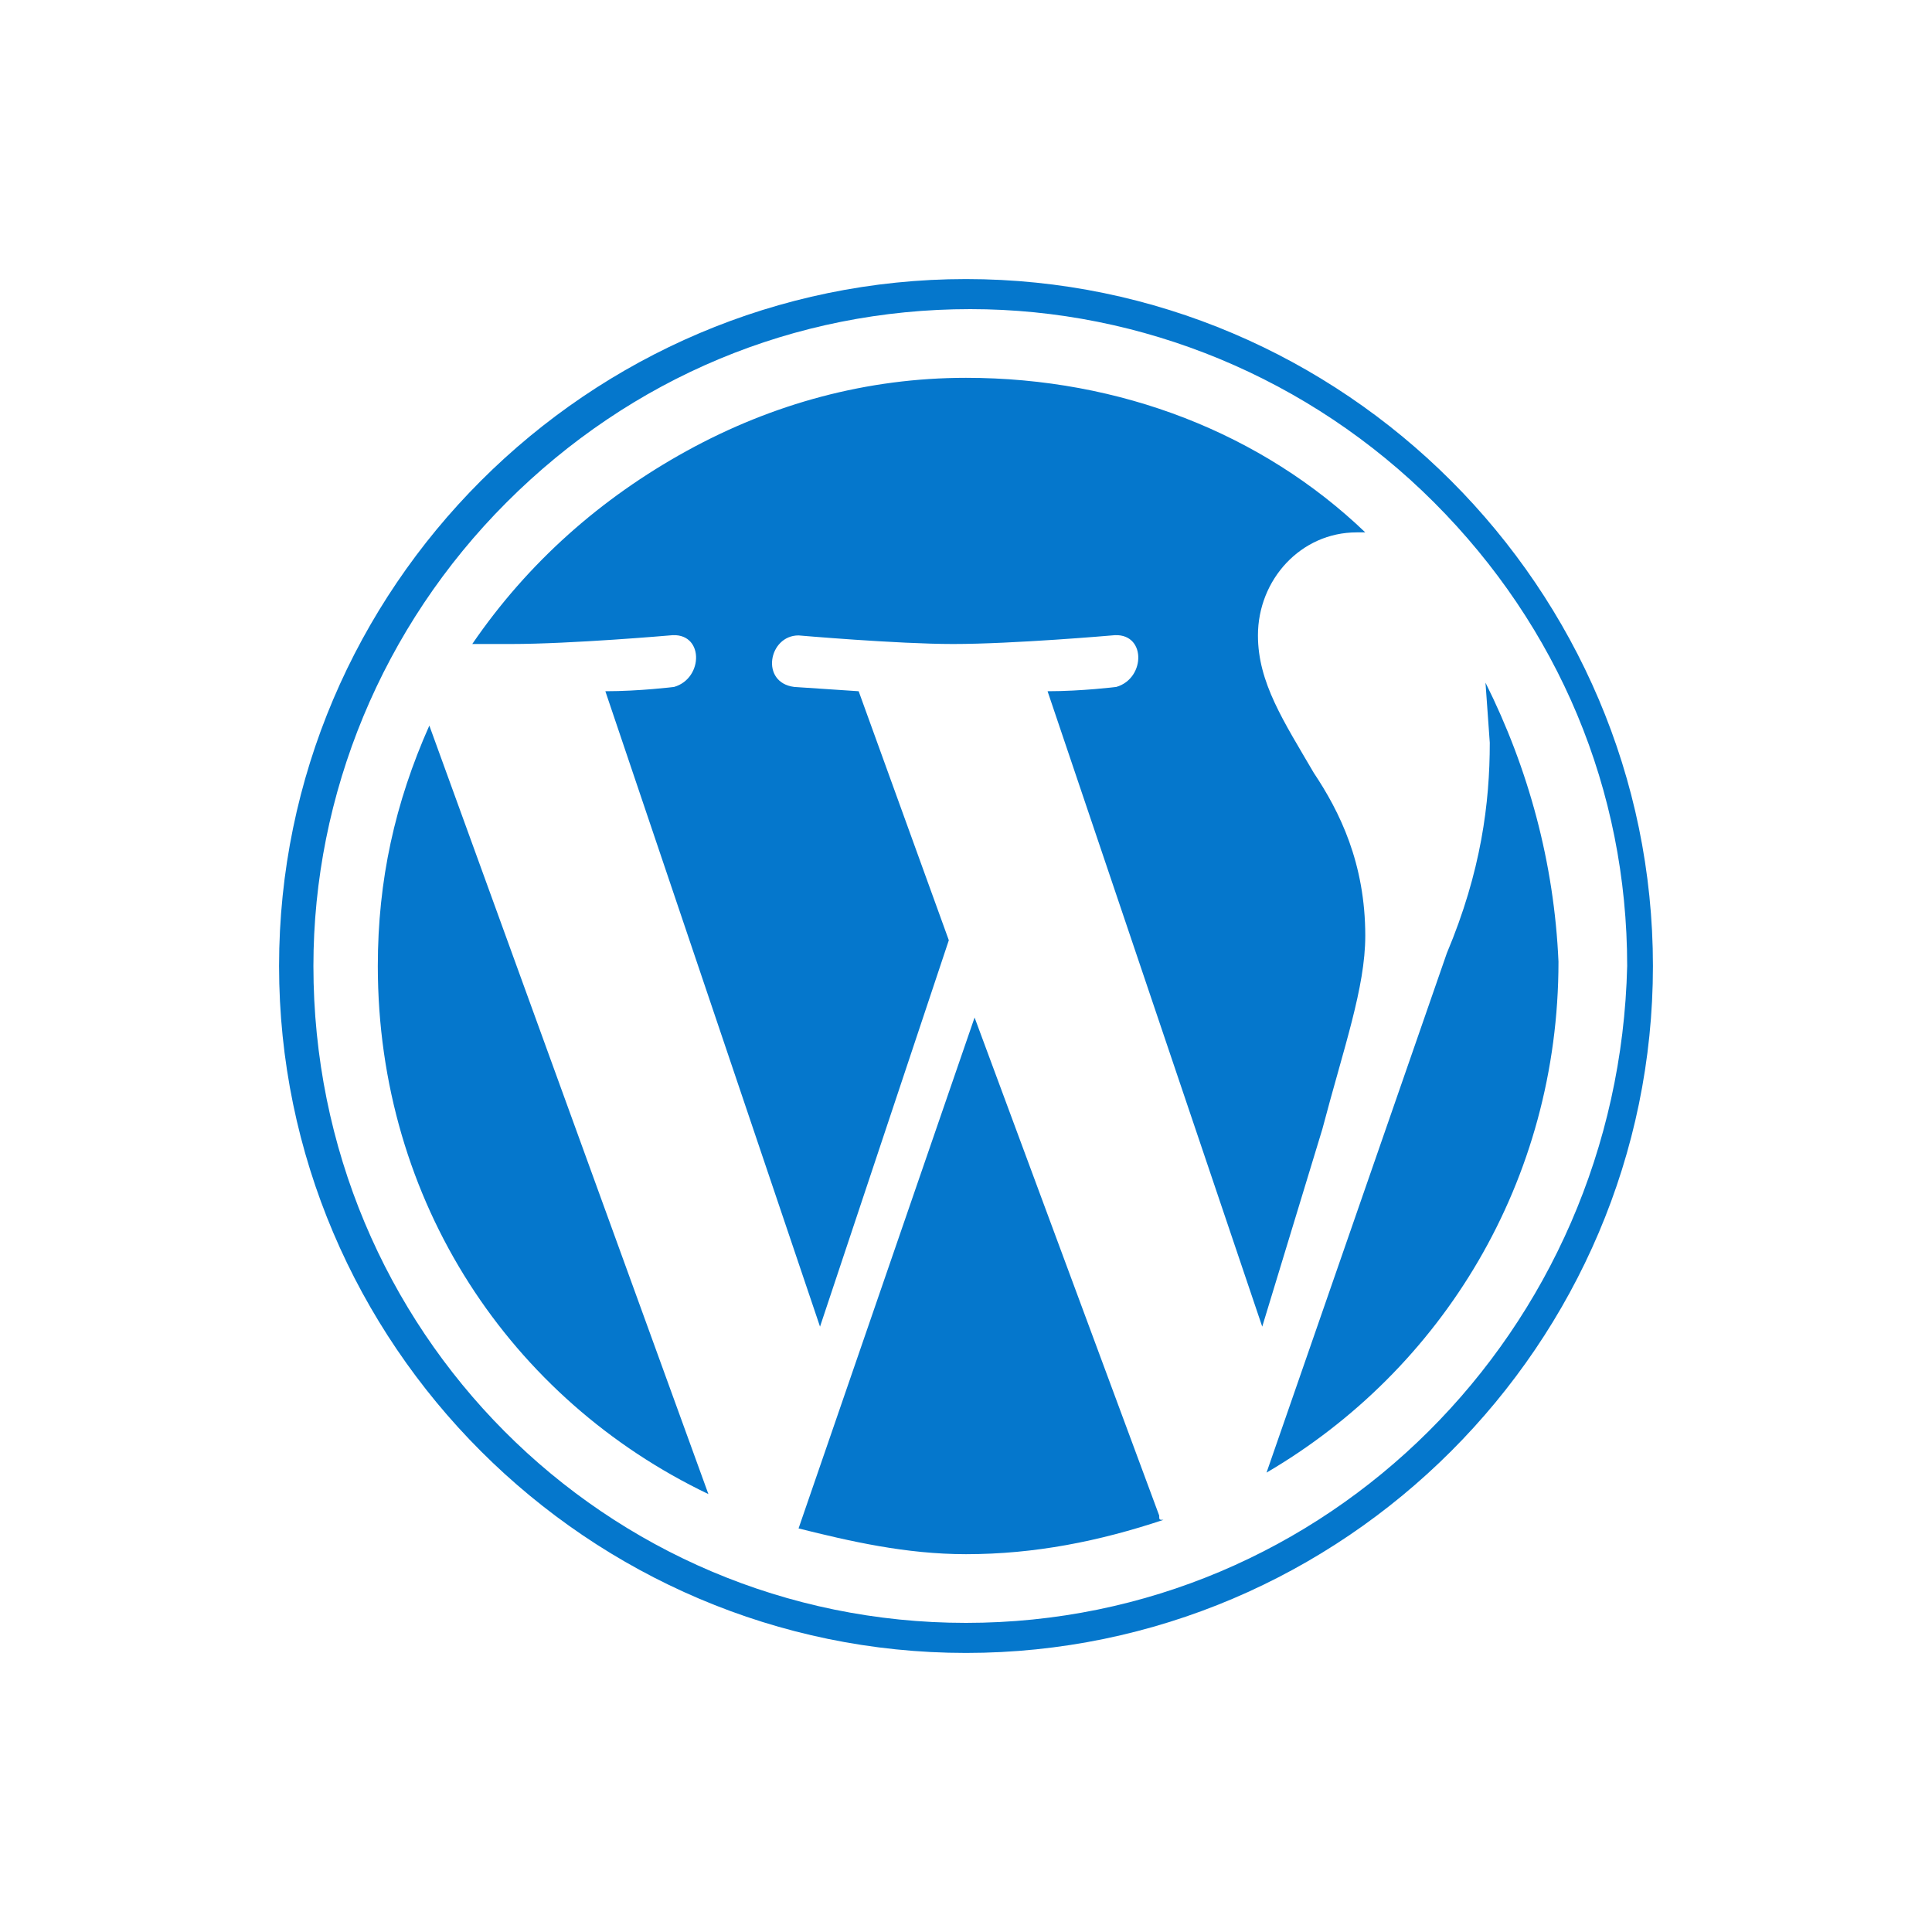 <svg version="1.2" xmlns="http://www.w3.org/2000/svg" viewBox="0 0 45 45" width="45" height="45">
	<title>wordpress</title>
	<style>
		.s0 { fill: #0577cc } 
	</style>
	<g>
		<path class="s0" d="m22.5 6.5c-8.8 0-16 7.2-16 16 0 8.8 7.2 16 16 16 8.8 0 16-7.2 16-16 0-8.8-7.2-16-16-16zm0 31.3c-8.4 0-15.2-6.8-15.2-15.3 0-4 1.6-7.9 4.5-10.8 2.9-2.9 6.7-4.5 10.8-4.5 4 0 7.9 1.6 10.8 4.5 2.9 2.9 4.5 6.7 4.5 10.8-0.2 8.5-7 15.3-15.4 15.3zm0.2-14.1l-4.1 11.9c1.2 0.3 2.5 0.6 3.9 0.6 1.6 0 3.1-0.3 4.6-0.8-0.1 0-0.1 0-0.1-0.1zm11.9-7.8l0.1 1.4c0 1.4-0.2 3-1 4.9l-4.2 12.1c4.1-2.4 6.8-6.8 6.8-11.9-0.1-2.3-0.7-4.5-1.7-6.5zm-25.8 6.6c0 5.5 3.1 10.1 7.7 12.3l-6.5-17.9c-0.8 1.8-1.2 3.6-1.2 5.6zm23-0.7c0-1.7-0.6-2.9-1.2-3.8-0.7-1.2-1.3-2.1-1.3-3.2 0-1.3 1-2.4 2.3-2.4h0.2c-2.4-2.3-5.7-3.6-9.3-3.6-2.3 0-4.5 0.6-6.5 1.7-2 1.1-3.7 2.6-5 4.5h0.9c1.4 0 3.7-0.2 3.7-0.2 0.8-0.1 0.8 1 0.1 1.2 0 0-0.8 0.1-1.6 0.1l5 14.8 3-9-2.1-5.8-1.5-0.1c-0.8-0.1-0.6-1.2 0.1-1.2 0 0 2.3 0.2 3.6 0.2 1.4 0 3.7-0.2 3.7-0.2 0.8-0.1 0.8 1 0.1 1.2 0 0-0.8 0.1-1.6 0.1l5 14.8 1.4-4.6c0.5-1.9 1-3.3 1-4.5z"/>
	</g>
</svg>